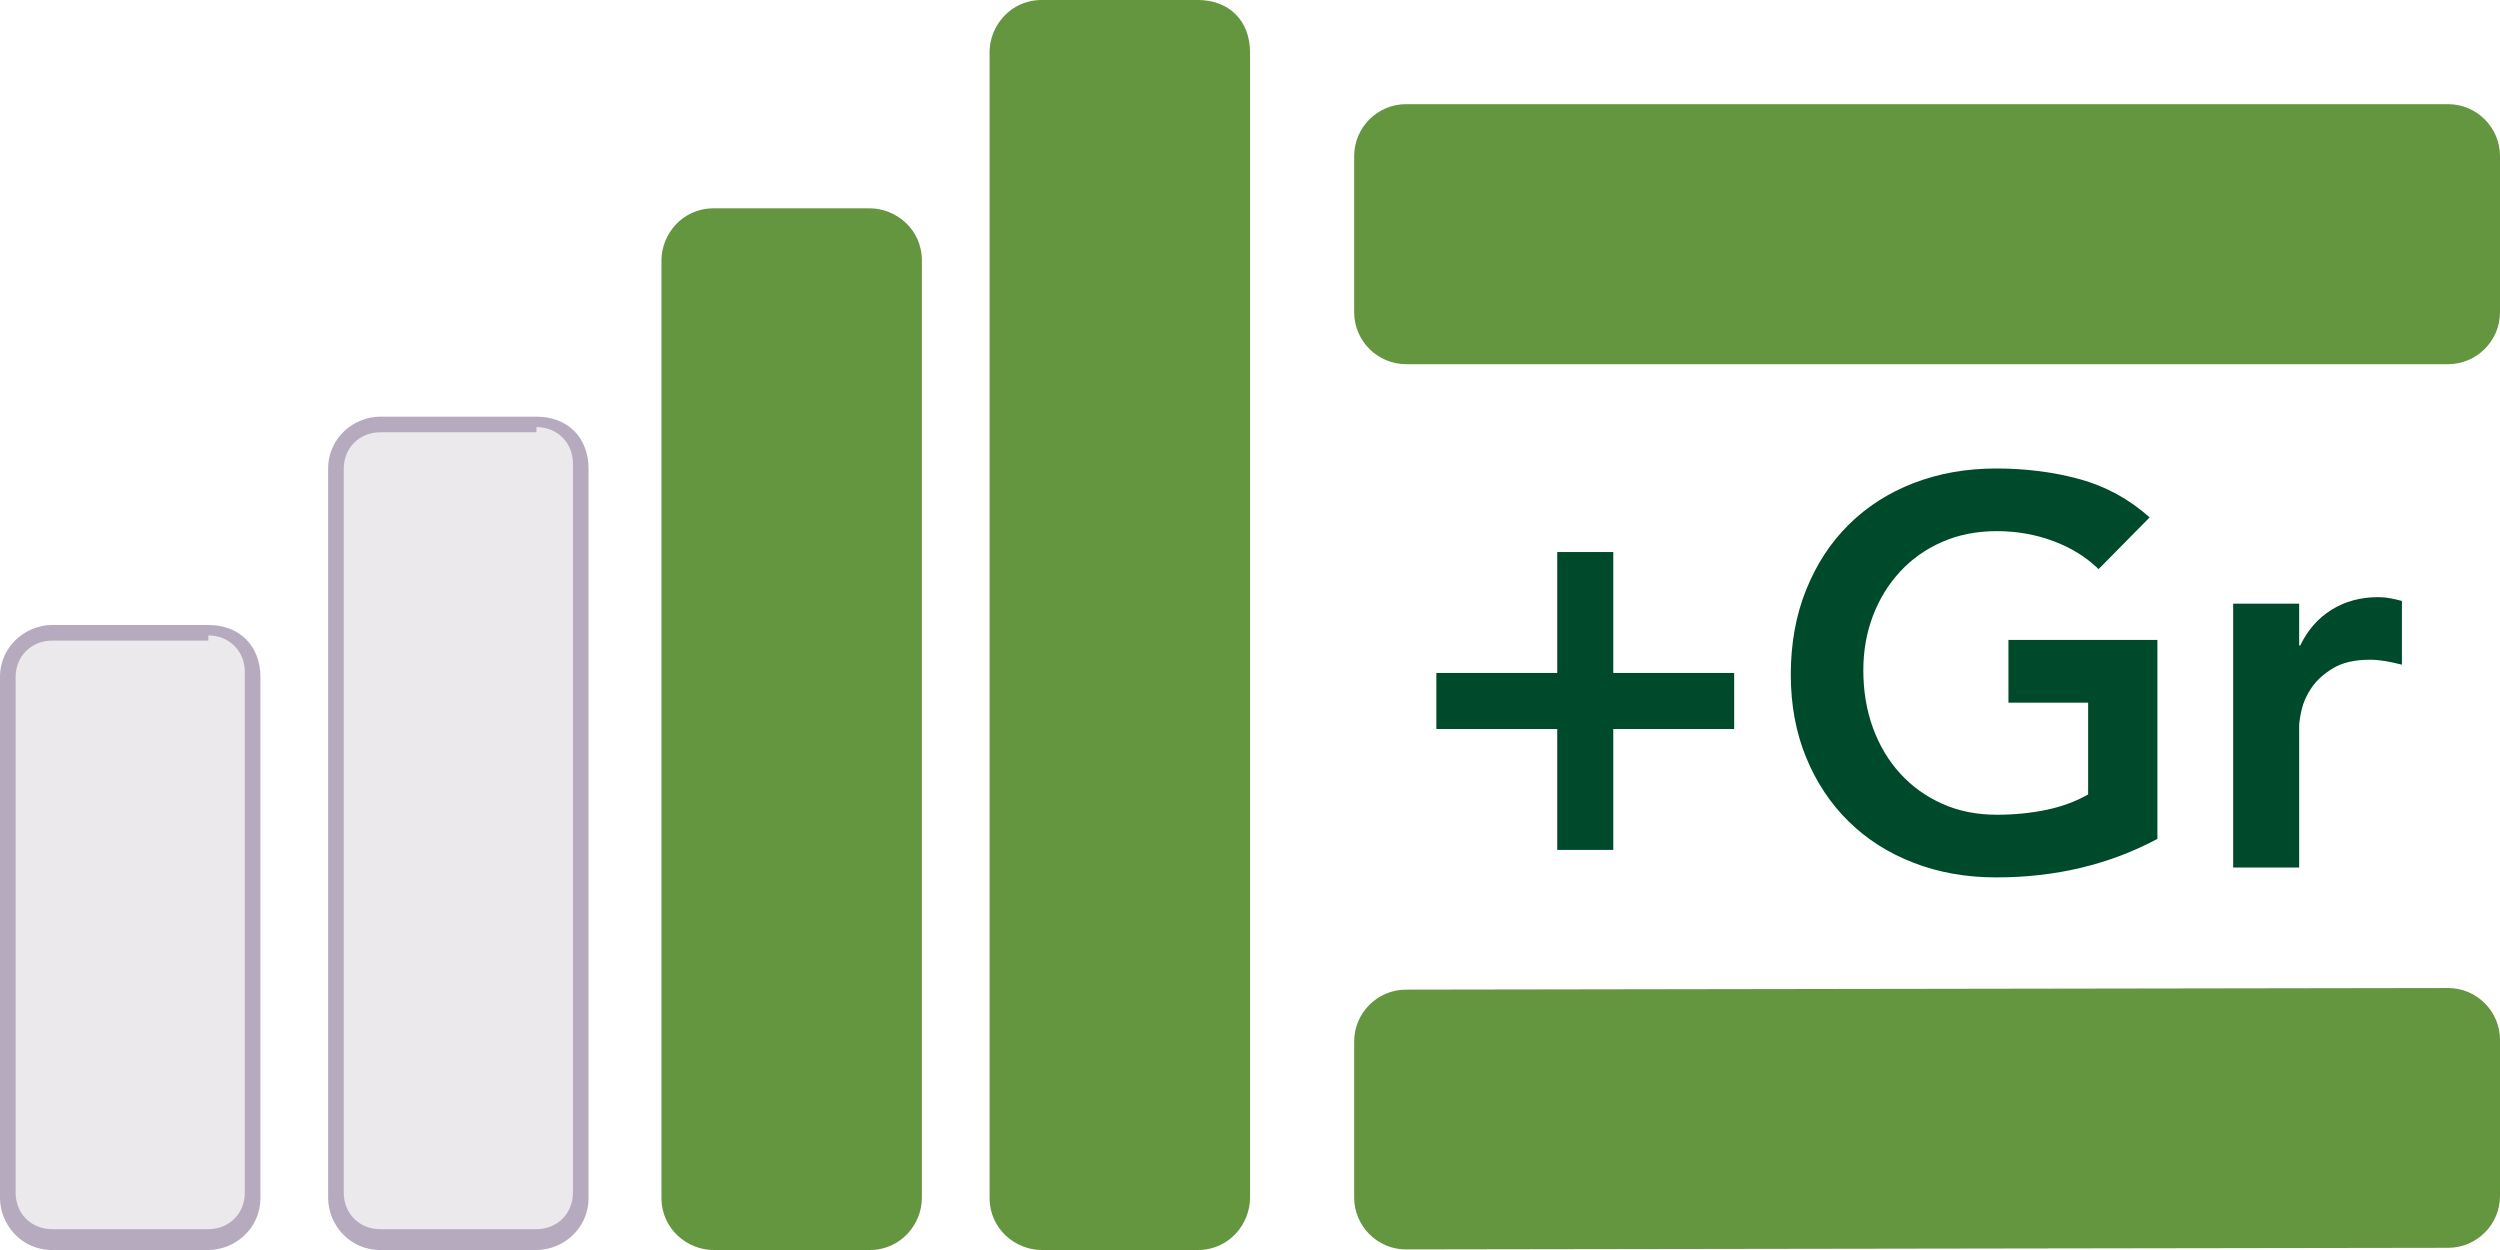 <svg role="img" aria-hidden="true" width="48" height="24" viewBox="0 0 48 24" fill="none" xmlns="http://www.w3.org/2000/svg">
  <title>Junior Senior Graduate</title>
  <path d="M47.004 6.992H26.996C26.448 6.992 26 6.544 26 5.996V2.996C26 2.448 26.448 2 26.996 2H47.004C47.552 2 48 2.448 48 2.996V5.996C48 6.544 47.552 6.992 47.004 6.992Z" fill="#64953F"/>
  <path d="M47.005 23.958L26.995 23.989C26.448 23.989 26 23.541 26 22.994V19.996C26 19.448 26.448 19.001 26.995 19.001L47.005 18.97C47.552 18.97 48 19.418 48 19.965V22.963C48 23.511 47.552 23.958 47.005 23.958Z" fill="#64953F"/>
  <path d="M29.899 12.921V10.599H30.975V12.921H33.296V13.997H30.975V16.318H29.899V13.997H27.578V12.921H29.899Z" fill="#004A2C"/>
  <path d="M41.422 16.107C40.5 16.599 39.47 16.846 38.33 16.846C37.753 16.846 37.224 16.753 36.742 16.566C36.26 16.38 35.845 16.116 35.497 15.775C35.148 15.433 34.876 15.024 34.679 14.546C34.482 14.067 34.383 13.536 34.383 12.952C34.383 12.355 34.482 11.811 34.679 11.322C34.876 10.833 35.148 10.416 35.497 10.072C35.845 9.727 36.26 9.462 36.742 9.275C37.224 9.089 37.753 8.995 38.33 8.995C38.899 8.995 39.435 9.064 39.934 9.201C40.434 9.339 40.88 9.583 41.273 9.934L40.293 10.927C40.054 10.694 39.763 10.515 39.422 10.388C39.081 10.261 38.721 10.198 38.341 10.198C37.953 10.198 37.603 10.267 37.291 10.404C36.977 10.541 36.708 10.731 36.483 10.974C36.258 11.217 36.084 11.5 35.961 11.823C35.837 12.147 35.776 12.495 35.776 12.868C35.776 13.268 35.837 13.638 35.961 13.976C36.084 14.313 36.258 14.605 36.483 14.851C36.708 15.098 36.977 15.292 37.291 15.432C37.603 15.573 37.953 15.643 38.341 15.643C38.678 15.643 38.996 15.611 39.295 15.548C39.595 15.485 39.86 15.386 40.092 15.253V13.491H38.562V12.287H41.422V16.107H41.422Z" fill="#004A2C"/>
  <path d="M42.877 11.591H44.144V12.393H44.165C44.306 12.098 44.506 11.869 44.767 11.707C45.026 11.546 45.325 11.465 45.663 11.465C45.74 11.465 45.816 11.472 45.89 11.486C45.964 11.5 46.039 11.517 46.117 11.538V12.762C46.012 12.735 45.907 12.712 45.806 12.694C45.703 12.677 45.603 12.667 45.505 12.667C45.209 12.667 44.972 12.722 44.793 12.831C44.613 12.94 44.476 13.065 44.381 13.206C44.286 13.346 44.223 13.487 44.191 13.628C44.159 13.768 44.144 13.874 44.144 13.944V16.656H42.877C42.877 16.656 42.877 11.591 42.877 11.591Z" fill="#004A2C"/>
  <path d="M7.3 23.9C6.8 23.9 6.4 23.5 6.4 23V9C6.4 8.5 6.8 8.1 7.3 8.1H10.3C10.8 8.1 11.2 8.5 11.2 9V23C11.2 23.5 10.8 23.9 10.3 23.9H7.3Z" fill="#ECE9ED"/>
  <path d="M10.3 8.2C10.7 8.2 11 8.5 11 8.9V22.9C11 23.3 10.7 23.6 10.3 23.6H7.3C6.9 23.6 6.6 23.3 6.6 22.9V9C6.6 8.6 6.9 8.3 7.3 8.3H10.3V8.2ZM10.3 8H7.3C6.8 8 6.3 8.4 6.3 9V23C6.3 23.5 6.7 24 7.3 24H10.3C10.8 24 11.3 23.6 11.3 23V9C11.3 8.4 10.9 8 10.3 8Z" fill="#B6AABF"/>
  <path d="M1 23.9C0.5 23.9 0.1 23.5 0.1 23V13C0.1 12.5 0.5 12.1 1 12.1H4C4.5 12.1 4.9 12.5 4.9 13V23C4.9 23.5 4.5 23.9 4 23.9H1Z" fill="#ECE9ED"/>
  <path d="M4 12.2C4.4 12.2 4.7 12.5 4.7 12.9V22.9C4.7 23.3 4.4 23.6 4 23.6H1C0.6 23.6 0.3 23.3 0.3 22.9V13C0.3 12.6 0.6 12.3 1 12.3H4V12.2ZM4 12H1C0.5 12 0 12.4 0 13V23C0 23.5 0.4 24 1 24H4C4.5 24 5 23.6 5 23V13C5 12.4 4.6 12 4 12Z" fill="#B6AABF"/>
  <path d="M17.7 5V23C17.7 23.5 17.3 24 16.7 24H13.7C13.2 24 12.7 23.6 12.7 23V5C12.7 4.5 13.1 4 13.7 4H16.7C17.2 4 17.7 4.4 17.7 5Z" fill="#64953F"/>
  <path d="M24 1V23C24 23.5 23.6 24 23 24H20C19.5 24 19 23.6 19 23V1C19 0.5 19.4 0 20 0H23C23.6 0 24 0.4 24 1Z" fill="#64953F"/>
</svg>
